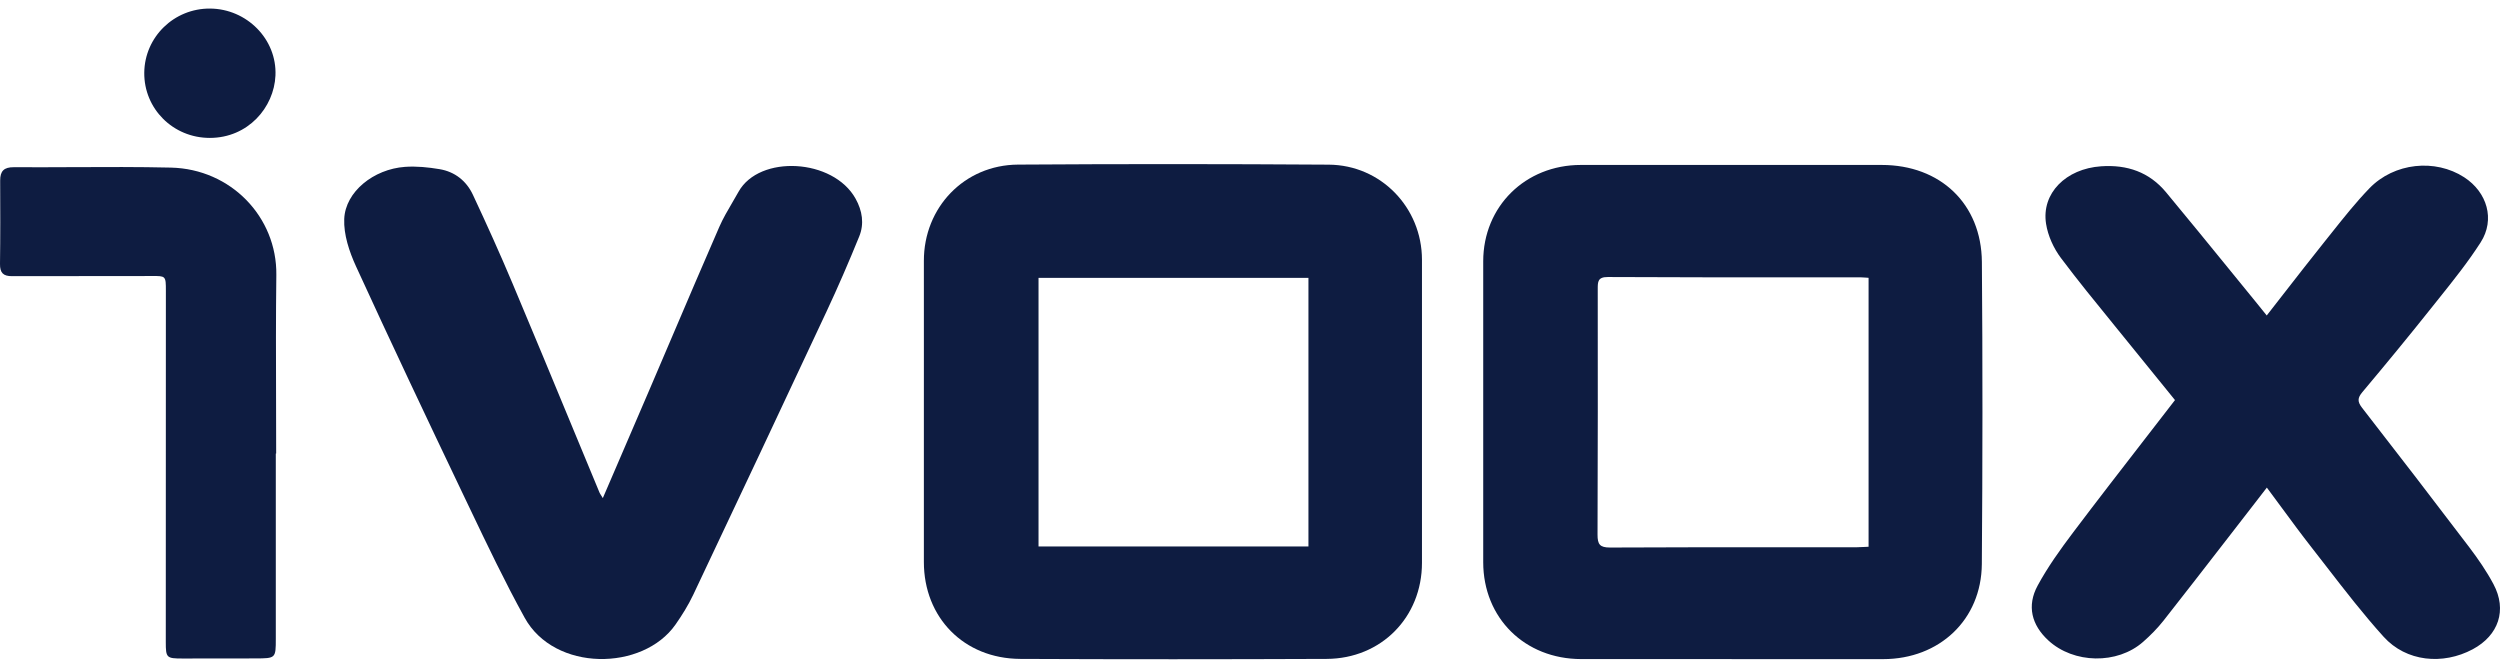 <?xml version="1.0" encoding="UTF-8"?> <svg xmlns="http://www.w3.org/2000/svg" width="146" height="39" viewBox="0 0 146 39" fill="none"><path d="M16.087 4.411C16.179 2.282 14.404 0.515 12.27 0.5C10.166 0.485 8.45 2.155 8.425 4.239C8.402 6.348 10.105 8.057 12.257 8.054C14.483 8.051 16.005 6.277 16.087 4.411Z" fill="#0E1C41"></path><path fill-rule="evenodd" clip-rule="evenodd" d="M53.955 21.093C53.955 22.07 53.954 23.047 53.954 24.024V32.815C53.952 36.067 56.292 38.465 59.584 38.48C65.548 38.508 71.512 38.505 77.476 38.48C80.669 38.465 83.043 36.041 83.043 32.87C83.048 26.969 83.048 21.068 83.043 15.167C83.04 12.13 80.651 9.636 77.596 9.616C71.548 9.575 65.497 9.572 59.449 9.613C56.313 9.633 53.949 12.117 53.954 15.235C53.958 17.187 53.957 19.139 53.955 21.092V21.093ZM60.65 16.226H76.413V31.915H60.65V16.226Z" fill="#0E1C41"></path><path fill-rule="evenodd" clip-rule="evenodd" d="M98.196 38.491C99.173 38.491 100.149 38.49 101.126 38.49L101.129 38.493H109.979C113.263 38.49 115.714 36.191 115.739 32.941C115.785 27.063 115.788 21.182 115.742 15.301C115.716 11.902 113.312 9.633 109.892 9.633H92.316C89.078 9.636 86.623 12.054 86.62 15.258C86.615 21.116 86.615 26.977 86.62 32.835C86.623 36.092 89.042 38.485 92.339 38.49C94.29 38.493 96.243 38.492 98.195 38.491H98.196ZM108.926 16.21C108.984 16.214 109.049 16.219 109.125 16.224V31.93C109.034 31.933 108.947 31.939 108.862 31.943C108.712 31.952 108.568 31.96 108.424 31.96C107.358 31.96 106.292 31.96 105.227 31.959H105.226C101.495 31.957 97.763 31.956 94.032 31.976C93.426 31.978 93.296 31.788 93.296 31.225C93.316 26.442 93.313 21.656 93.308 16.873C93.308 16.457 93.308 16.176 93.895 16.178C97.897 16.199 101.898 16.198 105.899 16.197C106.822 16.196 107.745 16.196 108.668 16.196C108.747 16.196 108.827 16.202 108.926 16.21Z" fill="#0E1C41"></path><path d="M133.338 17.191L133.343 17.185L133.345 17.182L133.346 17.181C134.175 16.116 134.981 15.081 135.801 14.056C135.932 13.894 136.062 13.73 136.192 13.567L136.193 13.566L136.194 13.564C136.892 12.687 137.593 11.807 138.369 11.002C139.822 9.494 142.221 9.258 143.909 10.353C145.248 11.223 145.73 12.817 144.868 14.158C144.134 15.303 143.277 16.374 142.423 17.442C142.275 17.627 142.127 17.813 141.979 17.998C140.664 19.651 139.32 21.283 137.961 22.901C137.673 23.245 137.67 23.458 137.943 23.813C140.044 26.515 142.132 29.228 144.2 31.953C144.72 32.64 145.217 33.357 145.62 34.117C146.424 35.626 145.921 37.106 144.407 37.917C142.663 38.85 140.526 38.65 139.202 37.185C138.03 35.888 136.958 34.503 135.887 33.118L135.886 33.116L135.885 33.115C135.587 32.73 135.29 32.346 134.99 31.963C134.4 31.21 133.834 30.44 133.247 29.642L133.246 29.641L133.245 29.64L133.244 29.639C132.964 29.258 132.679 28.87 132.384 28.475C132.186 28.731 131.995 28.979 131.808 29.221L131.798 29.234C131.531 29.579 131.273 29.914 131.012 30.249C130.673 30.687 130.333 31.126 129.994 31.564L129.991 31.567C128.78 33.132 127.568 34.696 126.344 36.252C125.992 36.698 125.584 37.109 125.158 37.484C123.651 38.815 121.104 38.766 119.622 37.4C118.646 36.5 118.355 35.382 119 34.196C119.589 33.109 120.321 32.09 121.068 31.098C122.464 29.248 123.884 27.415 125.319 25.562C125.884 24.834 126.451 24.102 127.019 23.365C126.702 22.973 126.386 22.584 126.071 22.195L126.064 22.187C125.517 21.513 124.972 20.842 124.429 20.171C124.087 19.747 123.744 19.326 123.4 18.904L123.4 18.903C122.369 17.638 121.338 16.372 120.359 15.068C119.931 14.498 119.599 13.77 119.49 13.07C119.209 11.283 120.653 9.854 122.7 9.712C124.225 9.605 125.52 10.051 126.497 11.228C127.76 12.748 129.008 14.281 130.257 15.814L130.257 15.814L130.258 15.816L130.268 15.828C130.777 16.453 131.286 17.078 131.795 17.702C131.966 17.912 132.137 18.125 132.377 18.424L132.379 18.422C132.704 18.006 133.023 17.596 133.338 17.191Z" fill="#0E1C41"></path><path d="M35.925 27.417C35.687 27.968 35.448 28.523 35.206 29.086H35.203C35.162 29.018 35.13 28.967 35.103 28.925C35.056 28.852 35.029 28.808 35.009 28.761C34.493 27.518 33.978 26.275 33.462 25.031L33.46 25.025C32.29 22.201 31.121 19.377 29.935 16.561C29.201 14.815 28.418 13.086 27.615 11.37C27.237 10.563 26.562 10.029 25.672 9.879C25.009 9.768 24.318 9.697 23.65 9.745C21.822 9.877 20.169 11.195 20.103 12.787C20.065 13.702 20.399 14.698 20.791 15.555C22.819 19.98 24.902 24.384 27 28.776C27.142 29.072 27.283 29.368 27.424 29.663C28.453 31.821 29.484 33.981 30.639 36.074C32.385 39.243 37.544 39.202 39.451 36.472C39.836 35.922 40.196 35.342 40.484 34.736C43.09 29.23 45.685 23.719 48.266 18.201C48.944 16.754 49.579 15.283 50.181 13.803C50.481 13.065 50.357 12.305 49.969 11.608C48.663 9.248 44.344 9.02 43.13 11.2C43.014 11.409 42.892 11.617 42.77 11.825L42.77 11.825C42.497 12.291 42.223 12.757 42.008 13.248C41.069 15.401 40.148 17.561 39.226 19.721C38.792 20.74 38.357 21.759 37.921 22.776C37.264 24.311 36.603 25.843 35.925 27.417Z" fill="#0E1C41"></path><path d="M16.107 26.488V37.301C16.107 38.447 16.102 38.447 14.924 38.452C13.502 38.457 12.079 38.46 10.658 38.457C9.723 38.457 9.682 38.414 9.682 37.499C9.682 30.67 9.682 23.839 9.687 17.01V16.994C9.687 16.543 9.687 16.323 9.576 16.216C9.472 16.116 9.267 16.117 8.869 16.119C8.844 16.12 8.818 16.12 8.792 16.12C7.444 16.126 6.096 16.125 4.748 16.124C3.4 16.122 2.051 16.121 0.704 16.128C0.181 16.13 -0.005 15.93 0 15.415C0.023 13.793 0.018 12.168 0.01 10.546C0.008 9.991 0.227 9.76 0.811 9.765C1.971 9.772 3.13 9.766 4.29 9.761C6.187 9.752 8.084 9.744 9.98 9.788C13.489 9.869 16.179 12.68 16.138 16.054C16.108 18.48 16.115 20.907 16.122 23.333C16.125 24.385 16.128 25.436 16.128 26.488H16.107Z" fill="#0E1C41"></path></svg> 